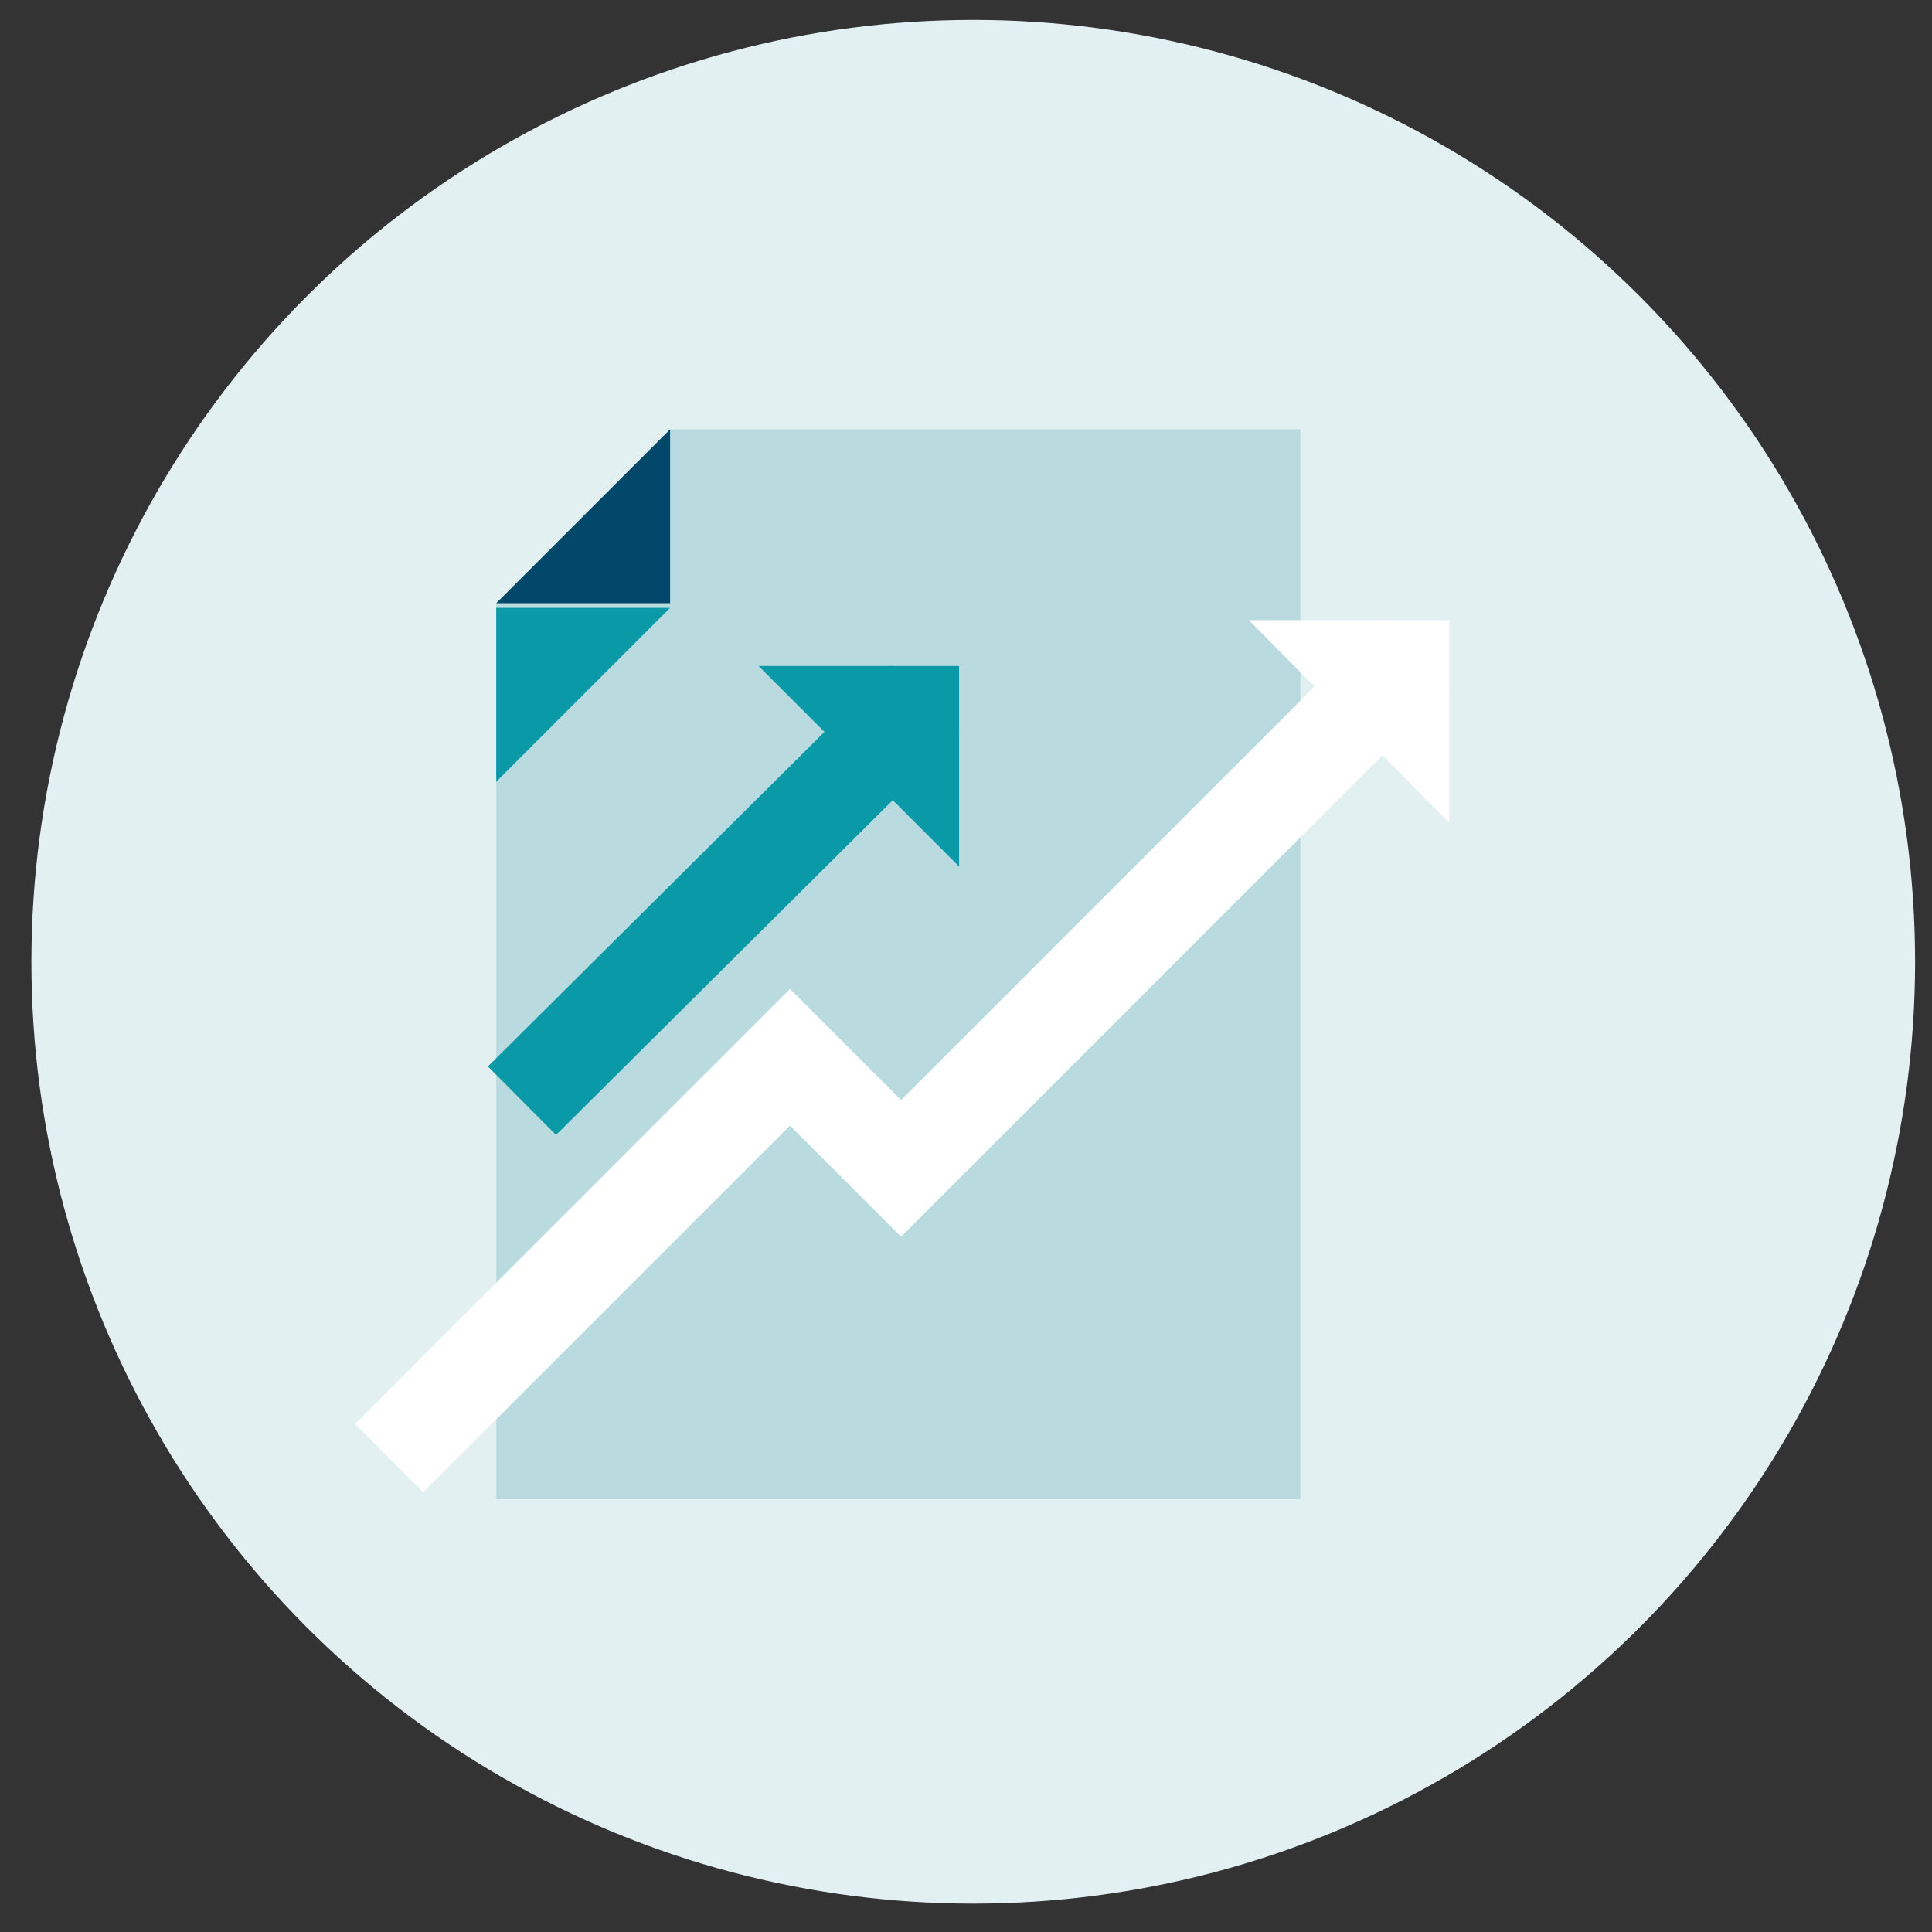<?xml version="1.0" encoding="utf-8"?>
<!-- Generator: Adobe Illustrator 25.2.0, SVG Export Plug-In . SVG Version: 6.00 Build 0)  -->
<svg version="1.1" id="Calque_1" xmlns="http://www.w3.org/2000/svg" xmlns:xlink="http://www.w3.org/1999/xlink" x="0px" y="0px"
	 viewBox="0 0 80 80" style="enable-background:new 0 0 80 80;" xml:space="preserve">
<rect x="0" y="0" width="80" height="80" fill="#333333" stroke="none"/>
<style type="text/css">
	.st0{fill:#E2F0F2;}
	.st1{fill:#B9DBE0;}
	.st2{fill:#0A99A7;}
	.st3{fill:#00476A;}
	.st4{fill:#FFFFFF;}
	.st5{fill:none;stroke:#FFFFFF;stroke-width:4;}
	.st6{fill:none;stroke:#0A99A7;stroke-width:4;}
</style>
<g id="Calque_2_1_">
	<g id="picto_1_" transform="translate(-1143.5 -1354.275)">
		<circle id="Ellipse_72" class="st0" cx="1183.8" cy="1394.1" r="39"/>
		<g id="Icons" transform="translate(1161.192 1374.155)">
			<g id="Groupe_292" transform="translate(-2.179 -2.202)">
				<g id="Groupe_291" transform="translate(4.435)">
					<path id="Tracé_565" class="st1" d="M7.8,0.1L0.6,7.3v37.1h33.3V0.1H7.8z"/>
					<g id="Groupe_289" transform="translate(0 7.391)">
						<path id="Tracé_566" class="st2" d="M0.6,7.3V0.1h7.2"/>
					</g>
					<g id="Groupe_290">
						<path id="Tracé_567" class="st3" d="M7.8,0.1v7.2H0.6"/>
					</g>
				</g>
				<path id="Tracé_568" class="st4" d="M44.5,16.4V8h-8.3"/>
				<path id="Tracé_569" class="st2" d="M24.2,18.2V9.9h-8.3"/>
				<path id="Tracé_570" class="st5" d="M43.1,9.4L21.8,30.7l-4.6-4.6L0.6,42.7"/>
				<line id="Ligne_68" class="st6" x1="22.8" y1="11.3" x2="6.1" y2="27.9"/>
			</g>
		</g>
	</g>
</g>
</svg>
